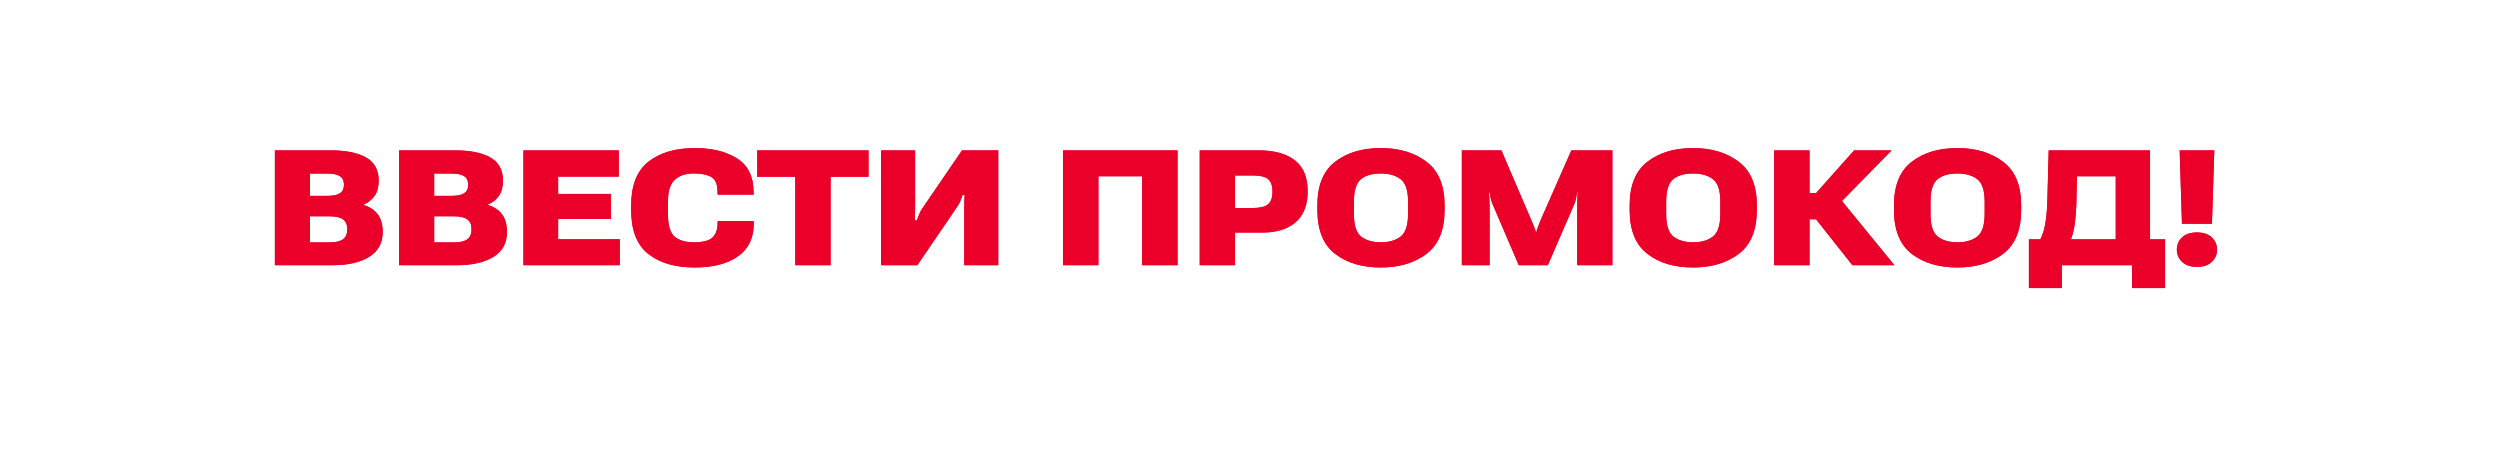 <?xml version="1.0" encoding="UTF-8"?> <svg xmlns="http://www.w3.org/2000/svg" width="285" height="53" viewBox="0 0 285 53" fill="none"><g filter="url(#filter0_d_2078_21)"><rect x="3" y="1.15" width="278.587" height="46.512" rx="9.69" fill="white"></rect><rect x="3.242" y="1.392" width="278.102" height="46.027" rx="9.448" stroke="url(#paint0_linear_2078_21)" stroke-opacity="0.5" stroke-width="0.484"></rect></g><path d="M31.336 30.231V17.142H37.683C39.439 17.142 40.791 17.415 41.738 17.96C42.691 18.506 43.167 19.381 43.167 20.585C43.167 21.305 43.014 21.883 42.708 22.32C42.409 22.758 41.983 23.094 41.432 23.327V23.363C42.133 23.573 42.672 23.927 43.05 24.424C43.434 24.922 43.625 25.599 43.625 26.456C43.625 27.708 43.107 28.652 42.07 29.288C41.039 29.917 39.667 30.231 37.953 30.231H31.336ZM35.328 27.633H37.602C38.285 27.633 38.786 27.517 39.104 27.283C39.427 27.043 39.589 26.657 39.589 26.123C39.589 25.608 39.427 25.236 39.104 25.008C38.786 24.775 38.285 24.658 37.602 24.658H35.328V27.633ZM35.328 22.329H37.351C37.998 22.329 38.468 22.228 38.762 22.024C39.062 21.82 39.211 21.499 39.211 21.062C39.211 20.612 39.062 20.289 38.762 20.091C38.468 19.887 37.998 19.785 37.351 19.785H35.328V22.329ZM45.504 30.231V17.142H51.851C53.607 17.142 54.958 17.415 55.905 17.96C56.858 18.506 57.335 19.381 57.335 20.585C57.335 21.305 57.182 21.883 56.876 22.32C56.577 22.758 56.151 23.094 55.6 23.327V23.363C56.301 23.573 56.84 23.927 57.218 24.424C57.601 24.922 57.793 25.599 57.793 26.456C57.793 27.708 57.275 28.652 56.238 29.288C55.207 29.917 53.835 30.231 52.121 30.231H45.504ZM49.496 27.633H51.77C52.453 27.633 52.954 27.517 53.271 27.283C53.595 27.043 53.757 26.657 53.757 26.123C53.757 25.608 53.595 25.236 53.271 25.008C52.954 24.775 52.453 24.658 51.77 24.658H49.496V27.633ZM49.496 22.329H51.518C52.166 22.329 52.636 22.228 52.93 22.024C53.229 21.82 53.379 21.499 53.379 21.062C53.379 20.612 53.229 20.289 52.93 20.091C52.636 19.887 52.166 19.785 51.518 19.785H49.496V22.329ZM59.672 30.231V17.142H70.541V20.136H63.627V22.105H69.651V24.963H63.627V27.274H70.657V30.231H59.672ZM71.952 23.939V23.435C71.952 21.14 72.608 19.474 73.921 18.437C75.239 17.4 77.001 16.882 79.207 16.882C81.178 16.882 82.782 17.274 84.016 18.059C85.257 18.845 85.886 20.1 85.904 21.826L85.913 22.186H81.805L81.796 21.772C81.784 20.945 81.532 20.406 81.041 20.154C80.555 19.896 79.905 19.767 79.09 19.767C78.197 19.767 77.484 20.001 76.95 20.469C76.417 20.936 76.15 21.745 76.15 22.896V24.469C76.15 25.728 76.408 26.57 76.923 26.995C77.439 27.415 78.158 27.624 79.081 27.624C80.1 27.624 80.801 27.454 81.184 27.112C81.574 26.764 81.781 26.258 81.805 25.593L81.814 25.206H85.931L85.922 25.602C85.904 27.196 85.296 28.41 84.097 29.243C82.898 30.076 81.268 30.492 79.207 30.492C76.971 30.492 75.203 29.977 73.903 28.946C72.602 27.915 71.952 26.246 71.952 23.939ZM86.327 20.145V17.142H99.011V20.145H94.687V30.231H90.66V20.145H86.327ZM113.799 30.231H109.925V23.696C109.925 23.468 109.928 23.223 109.934 22.959C109.94 22.689 109.952 22.443 109.97 22.222H109.736C109.64 22.467 109.559 22.686 109.493 22.878C109.427 23.07 109.31 23.285 109.143 23.525L104.576 30.231H100.449V17.142H104.324V23.642C104.324 23.864 104.318 24.112 104.306 24.388C104.3 24.658 104.294 24.904 104.288 25.125H104.522C104.588 24.957 104.666 24.754 104.756 24.514C104.845 24.268 104.962 24.038 105.106 23.822L109.673 17.142H113.799V30.231ZM121.18 30.231V17.142H134.242V30.231H130.205V20.091H125.216V30.231H121.18ZM136.768 30.231V17.142H143.456C145.26 17.142 146.648 17.523 147.619 18.284C148.589 19.045 149.075 20.226 149.075 21.826C149.075 23.396 148.592 24.586 147.628 25.395C146.663 26.198 145.266 26.57 143.438 26.51H140.795V30.231H136.768ZM140.795 23.714H142.845C143.636 23.714 144.202 23.576 144.544 23.3C144.892 23.019 145.065 22.533 145.065 21.844C145.065 21.155 144.892 20.675 144.544 20.406C144.202 20.136 143.636 20.001 142.845 20.001H140.795V23.714ZM150.181 23.93V23.426C150.181 21.143 150.855 19.483 152.203 18.446C153.552 17.403 155.284 16.882 157.399 16.882C159.509 16.882 161.25 17.403 162.622 18.446C163.995 19.483 164.681 21.143 164.681 23.426V23.93C164.681 26.225 163.995 27.894 162.622 28.937C161.25 29.974 159.509 30.492 157.399 30.492C155.284 30.492 153.552 29.974 152.203 28.937C150.855 27.894 150.181 26.225 150.181 23.93ZM154.343 24.388C154.343 25.671 154.616 26.531 155.161 26.968C155.706 27.4 156.455 27.618 157.408 27.624C158.361 27.624 159.116 27.406 159.674 26.968C160.237 26.531 160.519 25.671 160.519 24.388V22.986C160.519 21.703 160.237 20.849 159.674 20.424C159.116 19.992 158.361 19.776 157.408 19.776C156.455 19.77 155.706 19.983 155.161 20.415C154.616 20.846 154.343 21.703 154.343 22.986V24.388ZM166.65 30.231V17.142H171.154L174.579 25.125C174.663 25.329 174.762 25.566 174.875 25.835C174.995 26.105 175.067 26.333 175.091 26.519H175.136C175.172 26.333 175.241 26.105 175.343 25.835C175.445 25.566 175.538 25.329 175.622 25.125L179.137 17.142H183.811V30.231H179.802V23.246C179.802 23.037 179.808 22.812 179.82 22.572C179.838 22.332 179.853 22.111 179.865 21.907H179.793C179.763 22.117 179.724 22.341 179.676 22.581C179.634 22.815 179.568 23.037 179.478 23.246L176.449 30.231H173.14L170.147 23.246C170.057 23.037 169.988 22.815 169.94 22.581C169.898 22.341 169.856 22.12 169.814 21.916H169.742C169.754 22.126 169.769 22.35 169.787 22.59C169.805 22.824 169.814 23.043 169.814 23.246V30.231H166.65ZM185.78 23.93V23.426C185.78 21.143 186.454 19.483 187.803 18.446C189.151 17.403 190.883 16.882 192.999 16.882C195.108 16.882 196.849 17.403 198.222 18.446C199.594 19.483 200.28 21.143 200.28 23.426V23.93C200.28 26.225 199.594 27.894 198.222 28.937C196.849 29.974 195.108 30.492 192.999 30.492C190.883 30.492 189.151 29.974 187.803 28.937C186.454 27.894 185.78 26.225 185.78 23.93ZM189.942 24.388C189.942 25.671 190.215 26.531 190.76 26.968C191.306 27.4 192.055 27.618 193.008 27.624C193.961 27.624 194.716 27.406 195.273 26.968C195.836 26.531 196.118 25.671 196.118 24.388V22.986C196.118 21.703 195.836 20.849 195.273 20.424C194.716 19.992 193.961 19.776 193.008 19.776C192.055 19.77 191.306 19.983 190.76 20.415C190.215 20.846 189.942 21.703 189.942 22.986V24.388ZM211.176 30.231L206.807 24.712L209.468 22.285L215.958 30.231H211.176ZM204.263 22.015H207.032L211.374 17.142H215.635L207.94 24.999H204.263V22.015ZM202.249 30.231V17.142H206.286V30.231H202.249ZM215.914 23.93V23.426C215.914 21.143 216.588 19.483 217.936 18.446C219.285 17.403 221.017 16.882 223.132 16.882C225.242 16.882 226.983 17.403 228.355 18.446C229.728 19.483 230.414 21.143 230.414 23.426V23.93C230.414 26.225 229.728 27.894 228.355 28.937C226.983 29.974 225.242 30.492 223.132 30.492C221.017 30.492 219.285 29.974 217.936 28.937C216.588 27.894 215.914 26.225 215.914 23.93ZM220.076 24.388C220.076 25.671 220.348 26.531 220.894 26.968C221.439 27.4 222.188 27.618 223.141 27.624C224.094 27.624 224.849 27.406 225.407 26.968C225.97 26.531 226.252 25.671 226.252 24.388V22.986C226.252 21.703 225.97 20.849 225.407 20.424C224.849 19.992 224.094 19.776 223.141 19.776C222.188 19.77 221.439 19.983 220.894 20.415C220.348 20.846 220.076 21.703 220.076 22.986V24.388ZM243.063 32.839V30.231H235.044V32.839H231.295V27.283H246.82V32.839H243.063ZM233.551 17.142H245.103V28.775H241.193V20.091H236.77L236.707 23.094C236.671 24.4 236.563 25.47 236.383 26.303C236.209 27.13 235.832 27.921 235.25 28.676H231.717C232.359 27.843 232.79 27.019 233.012 26.204C233.234 25.383 233.363 24.259 233.399 22.833L233.551 17.142ZM248.16 28.46C248.16 27.921 248.354 27.46 248.744 27.076C249.14 26.692 249.706 26.501 250.443 26.501C251.186 26.501 251.756 26.692 252.151 27.076C252.547 27.46 252.744 27.921 252.744 28.46C252.744 29 252.547 29.461 252.151 29.845C251.762 30.228 251.195 30.42 250.452 30.42C249.715 30.42 249.149 30.228 248.753 29.845C248.357 29.461 248.16 29 248.16 28.46ZM248.744 25.503L248.483 17.142H252.43L252.16 25.503H248.744Z" fill="#EA0029"></path><path d="M31.336 30.231V17.142H37.683C39.439 17.142 40.791 17.415 41.738 17.96C42.691 18.506 43.167 19.381 43.167 20.585C43.167 21.305 43.014 21.883 42.708 22.32C42.409 22.758 41.983 23.094 41.432 23.327V23.363C42.133 23.573 42.672 23.927 43.05 24.424C43.434 24.922 43.625 25.599 43.625 26.456C43.625 27.708 43.107 28.652 42.07 29.288C41.039 29.917 39.667 30.231 37.953 30.231H31.336ZM35.328 27.633H37.602C38.285 27.633 38.786 27.517 39.104 27.283C39.427 27.043 39.589 26.657 39.589 26.123C39.589 25.608 39.427 25.236 39.104 25.008C38.786 24.775 38.285 24.658 37.602 24.658H35.328V27.633ZM35.328 22.329H37.351C37.998 22.329 38.468 22.228 38.762 22.024C39.062 21.82 39.211 21.499 39.211 21.062C39.211 20.612 39.062 20.289 38.762 20.091C38.468 19.887 37.998 19.785 37.351 19.785H35.328V22.329ZM45.504 30.231V17.142H51.851C53.607 17.142 54.958 17.415 55.905 17.96C56.858 18.506 57.335 19.381 57.335 20.585C57.335 21.305 57.182 21.883 56.876 22.32C56.577 22.758 56.151 23.094 55.6 23.327V23.363C56.301 23.573 56.84 23.927 57.218 24.424C57.601 24.922 57.793 25.599 57.793 26.456C57.793 27.708 57.275 28.652 56.238 29.288C55.207 29.917 53.835 30.231 52.121 30.231H45.504ZM49.496 27.633H51.77C52.453 27.633 52.954 27.517 53.271 27.283C53.595 27.043 53.757 26.657 53.757 26.123C53.757 25.608 53.595 25.236 53.271 25.008C52.954 24.775 52.453 24.658 51.77 24.658H49.496V27.633ZM49.496 22.329H51.518C52.166 22.329 52.636 22.228 52.93 22.024C53.229 21.82 53.379 21.499 53.379 21.062C53.379 20.612 53.229 20.289 52.93 20.091C52.636 19.887 52.166 19.785 51.518 19.785H49.496V22.329ZM59.672 30.231V17.142H70.541V20.136H63.627V22.105H69.651V24.963H63.627V27.274H70.657V30.231H59.672ZM71.952 23.939V23.435C71.952 21.14 72.608 19.474 73.921 18.437C75.239 17.4 77.001 16.882 79.207 16.882C81.178 16.882 82.782 17.274 84.016 18.059C85.257 18.845 85.886 20.1 85.904 21.826L85.913 22.186H81.805L81.796 21.772C81.784 20.945 81.532 20.406 81.041 20.154C80.555 19.896 79.905 19.767 79.09 19.767C78.197 19.767 77.484 20.001 76.95 20.469C76.417 20.936 76.15 21.745 76.15 22.896V24.469C76.15 25.728 76.408 26.57 76.923 26.995C77.439 27.415 78.158 27.624 79.081 27.624C80.1 27.624 80.801 27.454 81.184 27.112C81.574 26.764 81.781 26.258 81.805 25.593L81.814 25.206H85.931L85.922 25.602C85.904 27.196 85.296 28.41 84.097 29.243C82.898 30.076 81.268 30.492 79.207 30.492C76.971 30.492 75.203 29.977 73.903 28.946C72.602 27.915 71.952 26.246 71.952 23.939ZM86.327 20.145V17.142H99.011V20.145H94.687V30.231H90.66V20.145H86.327ZM113.799 30.231H109.925V23.696C109.925 23.468 109.928 23.223 109.934 22.959C109.94 22.689 109.952 22.443 109.97 22.222H109.736C109.64 22.467 109.559 22.686 109.493 22.878C109.427 23.07 109.31 23.285 109.143 23.525L104.576 30.231H100.449V17.142H104.324V23.642C104.324 23.864 104.318 24.112 104.306 24.388C104.3 24.658 104.294 24.904 104.288 25.125H104.522C104.588 24.957 104.666 24.754 104.756 24.514C104.845 24.268 104.962 24.038 105.106 23.822L109.673 17.142H113.799V30.231ZM121.18 30.231V17.142H134.242V30.231H130.205V20.091H125.216V30.231H121.18ZM136.768 30.231V17.142H143.456C145.26 17.142 146.648 17.523 147.619 18.284C148.589 19.045 149.075 20.226 149.075 21.826C149.075 23.396 148.592 24.586 147.628 25.395C146.663 26.198 145.266 26.57 143.438 26.51H140.795V30.231H136.768ZM140.795 23.714H142.845C143.636 23.714 144.202 23.576 144.544 23.3C144.892 23.019 145.065 22.533 145.065 21.844C145.065 21.155 144.892 20.675 144.544 20.406C144.202 20.136 143.636 20.001 142.845 20.001H140.795V23.714ZM150.181 23.93V23.426C150.181 21.143 150.855 19.483 152.203 18.446C153.552 17.403 155.284 16.882 157.399 16.882C159.509 16.882 161.25 17.403 162.622 18.446C163.995 19.483 164.681 21.143 164.681 23.426V23.93C164.681 26.225 163.995 27.894 162.622 28.937C161.25 29.974 159.509 30.492 157.399 30.492C155.284 30.492 153.552 29.974 152.203 28.937C150.855 27.894 150.181 26.225 150.181 23.93ZM154.343 24.388C154.343 25.671 154.616 26.531 155.161 26.968C155.706 27.4 156.455 27.618 157.408 27.624C158.361 27.624 159.116 27.406 159.674 26.968C160.237 26.531 160.519 25.671 160.519 24.388V22.986C160.519 21.703 160.237 20.849 159.674 20.424C159.116 19.992 158.361 19.776 157.408 19.776C156.455 19.77 155.706 19.983 155.161 20.415C154.616 20.846 154.343 21.703 154.343 22.986V24.388ZM166.65 30.231V17.142H171.154L174.579 25.125C174.663 25.329 174.762 25.566 174.875 25.835C174.995 26.105 175.067 26.333 175.091 26.519H175.136C175.172 26.333 175.241 26.105 175.343 25.835C175.445 25.566 175.538 25.329 175.622 25.125L179.137 17.142H183.811V30.231H179.802V23.246C179.802 23.037 179.808 22.812 179.82 22.572C179.838 22.332 179.853 22.111 179.865 21.907H179.793C179.763 22.117 179.724 22.341 179.676 22.581C179.634 22.815 179.568 23.037 179.478 23.246L176.449 30.231H173.14L170.147 23.246C170.057 23.037 169.988 22.815 169.94 22.581C169.898 22.341 169.856 22.12 169.814 21.916H169.742C169.754 22.126 169.769 22.35 169.787 22.59C169.805 22.824 169.814 23.043 169.814 23.246V30.231H166.65ZM185.78 23.93V23.426C185.78 21.143 186.454 19.483 187.803 18.446C189.151 17.403 190.883 16.882 192.999 16.882C195.108 16.882 196.849 17.403 198.222 18.446C199.594 19.483 200.28 21.143 200.28 23.426V23.93C200.28 26.225 199.594 27.894 198.222 28.937C196.849 29.974 195.108 30.492 192.999 30.492C190.883 30.492 189.151 29.974 187.803 28.937C186.454 27.894 185.78 26.225 185.78 23.93ZM189.942 24.388C189.942 25.671 190.215 26.531 190.76 26.968C191.306 27.4 192.055 27.618 193.008 27.624C193.961 27.624 194.716 27.406 195.273 26.968C195.836 26.531 196.118 25.671 196.118 24.388V22.986C196.118 21.703 195.836 20.849 195.273 20.424C194.716 19.992 193.961 19.776 193.008 19.776C192.055 19.77 191.306 19.983 190.76 20.415C190.215 20.846 189.942 21.703 189.942 22.986V24.388ZM211.176 30.231L206.807 24.712L209.468 22.285L215.958 30.231H211.176ZM204.263 22.015H207.032L211.374 17.142H215.635L207.94 24.999H204.263V22.015ZM202.249 30.231V17.142H206.286V30.231H202.249ZM215.914 23.93V23.426C215.914 21.143 216.588 19.483 217.936 18.446C219.285 17.403 221.017 16.882 223.132 16.882C225.242 16.882 226.983 17.403 228.355 18.446C229.728 19.483 230.414 21.143 230.414 23.426V23.93C230.414 26.225 229.728 27.894 228.355 28.937C226.983 29.974 225.242 30.492 223.132 30.492C221.017 30.492 219.285 29.974 217.936 28.937C216.588 27.894 215.914 26.225 215.914 23.93ZM220.076 24.388C220.076 25.671 220.348 26.531 220.894 26.968C221.439 27.4 222.188 27.618 223.141 27.624C224.094 27.624 224.849 27.406 225.407 26.968C225.97 26.531 226.252 25.671 226.252 24.388V22.986C226.252 21.703 225.97 20.849 225.407 20.424C224.849 19.992 224.094 19.776 223.141 19.776C222.188 19.77 221.439 19.983 220.894 20.415C220.348 20.846 220.076 21.703 220.076 22.986V24.388ZM243.063 32.839V30.231H235.044V32.839H231.295V27.283H246.82V32.839H243.063ZM233.551 17.142H245.103V28.775H241.193V20.091H236.77L236.707 23.094C236.671 24.4 236.563 25.47 236.383 26.303C236.209 27.13 235.832 27.921 235.25 28.676H231.717C232.359 27.843 232.79 27.019 233.012 26.204C233.234 25.383 233.363 24.259 233.399 22.833L233.551 17.142ZM248.16 28.46C248.16 27.921 248.354 27.46 248.744 27.076C249.14 26.692 249.706 26.501 250.443 26.501C251.186 26.501 251.756 26.692 252.151 27.076C252.547 27.46 252.744 27.921 252.744 28.46C252.744 29 252.547 29.461 252.151 29.845C251.762 30.228 251.195 30.42 250.452 30.42C249.715 30.42 249.149 30.228 248.753 29.845C248.357 29.461 248.16 29 248.16 28.46ZM248.744 25.503L248.483 17.142H252.43L252.16 25.503H248.744Z" fill="#EA0029"></path><defs><filter id="filter0_d_2078_21" x="0.093" y="0.181" width="284.401" height="52.326" filterUnits="userSpaceOnUse" color-interpolation-filters="sRGB"><feFlood flood-opacity="0" result="BackgroundImageFix"></feFlood><feColorMatrix in="SourceAlpha" type="matrix" values="0 0 0 0 0 0 0 0 0 0 0 0 0 0 0 0 0 0 127 0" result="hardAlpha"></feColorMatrix><feOffset dy="1.938"></feOffset><feGaussianBlur stdDeviation="1.454"></feGaussianBlur><feComposite in2="hardAlpha" operator="out"></feComposite><feColorMatrix type="matrix" values="0 0 0 0 0 0 0 0 0 0 0 0 0 0 0 0 0 0 0.25 0"></feColorMatrix><feBlend mode="normal" in2="BackgroundImageFix" result="effect1_dropShadow_2078_21"></feBlend><feBlend mode="normal" in="SourceGraphic" in2="effect1_dropShadow_2078_21" result="shape"></feBlend></filter><linearGradient id="paint0_linear_2078_21" x1="3" y1="1.15" x2="239.225" y2="127.323" gradientUnits="userSpaceOnUse"><stop stop-color="white"></stop><stop offset="0.26" stop-color="white" stop-opacity="0"></stop><stop offset="0.78" stop-color="white" stop-opacity="0"></stop><stop offset="1" stop-color="white"></stop></linearGradient></defs></svg> 